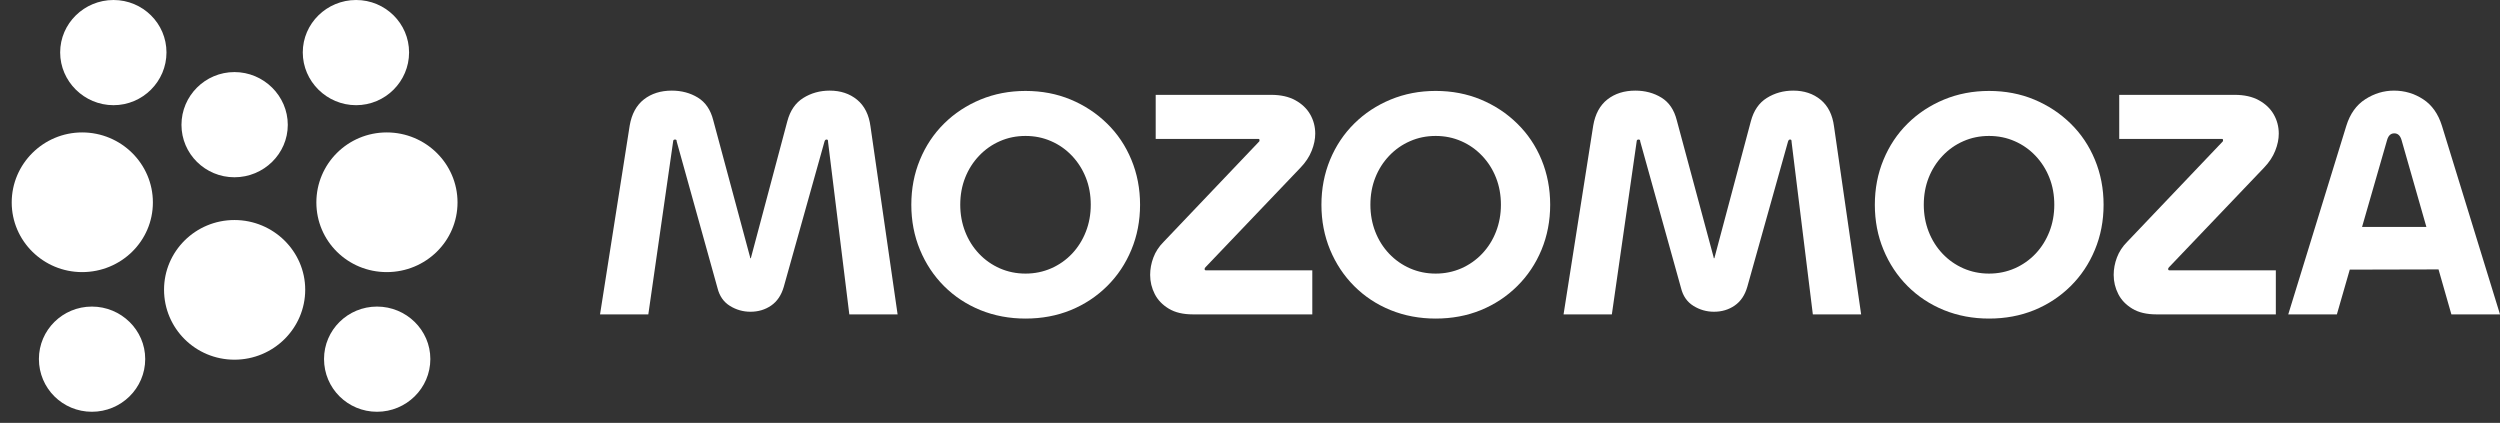 <?xml version="1.0" encoding="UTF-8"?>
<svg xmlns="http://www.w3.org/2000/svg" width="201" height="34" viewBox="0 0 201 34" fill="none">
  <rect x="0" y="0" width="201" height="34" fill="#333333" stroke="none"/>
  <path d="M11.675 28.864C11.675 31.221 9.742 33.106 7.387 33.106C5.033 33.106 3.128 31.221 3.128 28.864C3.128 26.535 5.034 24.649 7.387 24.649C9.741 24.649 11.675 26.535 11.675 28.864Z" fill="white"></path>
  <path d="M34.6 28.864C34.6 31.221 32.666 33.106 30.312 33.106C27.958 33.106 26.052 31.221 26.052 28.864C26.052 26.535 27.958 24.649 30.312 24.649C32.666 24.649 34.6 26.535 34.6 28.864Z" fill="white"></path>
  <path d="M12.292 16.276C12.292 19.381 9.742 21.877 6.603 21.877C3.492 21.877 0.942 19.381 0.942 16.276C0.942 13.17 3.492 10.647 6.603 10.647C9.742 10.647 12.292 13.17 12.292 16.276Z" fill="white"></path>
  <path d="M24.539 23.291C24.539 26.396 21.988 28.919 18.85 28.919C15.711 28.919 13.189 26.396 13.189 23.291C13.189 20.213 15.711 17.69 18.85 17.69C21.988 17.69 24.539 20.213 24.539 23.291Z" fill="white"></path>
  <path d="M36.785 16.276C36.785 19.381 34.235 21.877 31.096 21.877C27.958 21.877 25.436 19.381 25.436 16.276C25.436 13.17 27.958 10.647 31.096 10.647C34.235 10.647 36.785 13.17 36.785 16.276Z" fill="white"></path>
  <path d="M13.385 4.215C13.385 6.544 11.479 8.457 9.125 8.457C6.771 8.457 4.837 6.544 4.837 4.215C4.837 1.885 6.771 0 9.125 0C11.479 0 13.385 1.885 13.385 4.215Z" fill="white"></path>
  <path d="M32.89 4.215C32.89 6.544 30.984 8.457 28.63 8.457C26.277 8.457 24.343 6.544 24.343 4.215C24.343 1.885 26.276 0 28.63 0C30.985 0 32.89 1.885 32.89 4.215Z" fill="white"></path>
  <path d="M23.138 10.037C23.138 12.366 21.204 14.252 18.85 14.252C16.496 14.252 14.59 12.366 14.59 10.037C14.59 7.708 16.495 5.795 18.85 5.795C21.204 5.795 23.138 7.708 23.138 10.037Z" fill="white"></path>
  <path d="M52.125 25.275H48.243L50.628 10.091C50.787 9.166 51.168 8.465 51.769 7.993C52.374 7.522 53.121 7.286 54.013 7.286C54.798 7.286 55.5 7.473 56.111 7.848C56.725 8.226 57.136 8.834 57.346 9.67L60.31 20.686C60.31 20.738 60.316 20.764 60.336 20.764C60.352 20.764 60.365 20.76 60.374 20.751C60.384 20.741 60.387 20.721 60.387 20.686L63.3 9.751C63.526 8.895 63.956 8.268 64.583 7.877C65.214 7.483 65.922 7.286 66.71 7.286C67.583 7.286 68.317 7.531 68.912 8.019C69.507 8.51 69.865 9.225 69.988 10.171L72.167 25.275H68.285L66.578 11.428C66.578 11.341 66.568 11.286 66.552 11.257C66.536 11.231 66.5 11.218 66.449 11.218C66.413 11.218 66.381 11.231 66.355 11.257C66.329 11.286 66.307 11.325 66.29 11.377L63.013 23.071C62.819 23.737 62.482 24.234 62.001 24.567C61.519 24.899 60.966 25.064 60.336 25.064C59.741 25.064 59.188 24.906 58.684 24.593C58.177 24.279 57.844 23.798 57.685 23.152L54.407 11.377C54.407 11.305 54.394 11.263 54.369 11.244C54.339 11.228 54.31 11.218 54.275 11.218C54.223 11.218 54.184 11.231 54.158 11.257C54.133 11.286 54.116 11.332 54.116 11.402L52.125 25.275Z" fill="white"></path>
  <path d="M82.451 25.613C81.158 25.613 79.949 25.387 78.83 24.935C77.712 24.479 76.735 23.836 75.904 23.006C75.074 22.175 74.427 21.199 73.965 20.081C73.5 18.963 73.27 17.758 73.27 16.462C73.27 15.17 73.499 13.964 73.965 12.843C74.427 11.725 75.074 10.755 75.904 9.935C76.735 9.111 77.712 8.471 78.83 8.005C79.949 7.543 81.158 7.311 82.451 7.311C83.763 7.311 84.972 7.543 86.085 8.005C87.197 8.471 88.17 9.111 89.01 9.935C89.851 10.755 90.5 11.725 90.963 12.843C91.428 13.964 91.661 15.169 91.661 16.462C91.661 17.758 91.428 18.963 90.963 20.081C90.5 21.199 89.851 22.175 89.01 23.006C88.17 23.836 87.197 24.479 86.085 24.935C84.973 25.387 83.763 25.613 82.451 25.613ZM82.451 21.997C83.185 21.997 83.873 21.855 84.51 21.577C85.15 21.296 85.71 20.905 86.191 20.398C86.669 19.891 87.041 19.299 87.303 18.627C87.568 17.955 87.697 17.231 87.697 16.462C87.697 15.677 87.568 14.95 87.303 14.287C87.041 13.622 86.669 13.037 86.191 12.53C85.71 12.023 85.15 11.628 84.51 11.35C83.873 11.069 83.185 10.93 82.451 10.93C81.717 10.93 81.028 11.069 80.392 11.35C79.755 11.628 79.192 12.023 78.714 12.53C78.232 13.037 77.861 13.622 77.599 14.287C77.337 14.95 77.204 15.677 77.204 16.462C77.204 17.231 77.337 17.955 77.599 18.627C77.861 19.299 78.232 19.89 78.714 20.398C79.192 20.905 79.755 21.296 80.392 21.577C81.028 21.855 81.717 21.997 82.451 21.997Z" fill="white"></path>
  <path d="M105.509 21.734V25.276H95.908C95.123 25.276 94.476 25.124 93.969 24.817C93.461 24.51 93.083 24.119 92.84 23.638C92.595 23.156 92.472 22.646 92.472 22.103C92.472 21.631 92.559 21.162 92.734 20.7C92.908 20.238 93.18 19.822 93.549 19.453L101.236 11.378C101.252 11.362 101.262 11.349 101.262 11.339V11.271C101.262 11.239 101.255 11.213 101.249 11.194C101.239 11.178 101.216 11.168 101.181 11.168H92.918V7.626H102.206C102.975 7.626 103.622 7.772 104.145 8.06C104.672 8.35 105.07 8.728 105.341 9.2C105.61 9.672 105.745 10.189 105.745 10.748C105.745 11.184 105.652 11.643 105.458 12.125C105.267 12.606 104.97 13.055 104.566 13.475L96.933 21.473C96.914 21.492 96.898 21.512 96.878 21.541C96.862 21.567 96.852 21.596 96.852 21.631C96.852 21.667 96.862 21.693 96.878 21.709C96.898 21.728 96.924 21.734 96.959 21.734H105.509Z" fill="white"></path>
  <path d="M115.427 25.613C114.131 25.613 112.925 25.387 111.806 24.934C110.685 24.479 109.712 23.836 108.881 23.005C108.05 22.175 107.403 21.199 106.938 20.081C106.476 18.963 106.243 17.758 106.243 16.462C106.243 15.169 106.476 13.964 106.938 12.842C107.403 11.724 108.05 10.755 108.881 9.934C109.712 9.11 110.685 8.47 111.806 8.005C112.925 7.543 114.131 7.31 115.427 7.31C116.736 7.31 117.949 7.543 119.061 8.005C120.17 8.47 121.146 9.11 121.983 9.934C122.824 10.755 123.477 11.724 123.939 12.842C124.401 13.964 124.634 15.169 124.634 16.462C124.634 17.757 124.401 18.963 123.939 20.081C123.476 21.199 122.824 22.175 121.983 23.005C121.146 23.836 120.169 24.479 119.061 24.934C117.949 25.387 116.737 25.613 115.427 25.613ZM115.427 21.997C116.161 21.997 116.846 21.855 117.486 21.577C118.123 21.296 118.682 20.905 119.164 20.398C119.646 19.89 120.017 19.299 120.279 18.627C120.541 17.954 120.674 17.231 120.674 16.462C120.674 15.676 120.541 14.949 120.279 14.287C120.017 13.621 119.646 13.037 119.164 12.529C118.682 12.022 118.123 11.627 117.486 11.35C116.846 11.069 116.161 10.93 115.427 10.93C114.69 10.93 114.005 11.069 113.368 11.35C112.728 11.628 112.169 12.022 111.687 12.529C111.205 13.037 110.834 13.621 110.572 14.287C110.31 14.949 110.18 15.676 110.18 16.462C110.18 17.231 110.31 17.954 110.572 18.627C110.834 19.299 111.205 19.89 111.687 20.398C112.169 20.905 112.728 21.296 113.368 21.577C114.005 21.855 114.69 21.997 115.427 21.997Z" fill="white"></path>
  <path d="M129.593 25.275H125.71L128.096 10.091C128.254 9.166 128.636 8.465 129.237 7.993C129.841 7.522 130.588 7.286 131.48 7.286C132.266 7.286 132.967 7.473 133.578 7.848C134.192 8.226 134.603 8.834 134.813 9.67L137.777 20.686C137.777 20.738 137.784 20.764 137.803 20.764C137.819 20.764 137.832 20.76 137.842 20.751C137.851 20.741 137.855 20.721 137.855 20.686L140.768 9.751C140.994 8.895 141.424 8.268 142.051 7.877C142.681 7.483 143.389 7.286 144.178 7.286C145.051 7.286 145.785 7.531 146.379 8.019C146.974 8.51 147.333 9.225 147.456 10.171L149.635 25.275H145.752L144.045 11.428C144.045 11.341 144.036 11.286 144.019 11.257C144.003 11.231 143.968 11.218 143.916 11.218C143.881 11.218 143.848 11.231 143.823 11.257C143.797 11.286 143.774 11.325 143.758 11.377L140.48 23.071C140.286 23.737 139.95 24.234 139.468 24.567C138.987 24.899 138.434 25.064 137.803 25.064C137.209 25.064 136.656 24.906 136.152 24.593C135.644 24.279 135.311 23.798 135.153 23.152L131.875 11.377C131.875 11.305 131.862 11.263 131.836 11.244C131.807 11.228 131.778 11.218 131.742 11.218C131.691 11.218 131.652 11.231 131.626 11.257C131.6 11.286 131.584 11.332 131.584 11.402L129.593 25.275Z" fill="white"></path>
  <path d="M159.918 25.613C158.625 25.613 157.416 25.387 156.298 24.935C155.179 24.479 154.203 23.836 153.372 23.006C152.541 22.175 151.895 21.199 151.433 20.081C150.967 18.963 150.737 17.758 150.737 16.462C150.737 15.17 150.967 13.964 151.433 12.843C151.895 11.725 152.541 10.755 153.372 9.935C154.203 9.111 155.179 8.471 156.298 8.005C157.416 7.543 158.625 7.311 159.918 7.311C161.231 7.311 162.44 7.543 163.552 8.005C164.664 8.471 165.637 9.111 166.478 9.935C167.318 10.755 167.968 11.725 168.43 12.843C168.895 13.964 169.128 15.169 169.128 16.462C169.128 17.758 168.895 18.963 168.43 20.081C167.968 21.199 167.318 22.175 166.478 23.006C165.637 23.836 164.664 24.479 163.552 24.935C162.44 25.387 161.231 25.613 159.918 25.613ZM159.918 21.997C160.652 21.997 161.341 21.855 161.978 21.577C162.618 21.296 163.177 20.905 163.659 20.398C164.137 19.891 164.509 19.299 164.771 18.627C165.036 17.955 165.165 17.231 165.165 16.462C165.165 15.677 165.035 14.95 164.771 14.287C164.509 13.622 164.137 13.037 163.659 12.53C163.177 12.023 162.618 11.628 161.978 11.35C161.341 11.069 160.652 10.93 159.918 10.93C159.184 10.93 158.496 11.069 157.859 11.35C157.222 11.628 156.66 12.023 156.181 12.53C155.7 13.037 155.328 13.622 155.066 14.287C154.804 14.95 154.672 15.677 154.672 16.462C154.672 17.231 154.804 17.955 155.066 18.627C155.328 19.299 155.7 19.89 156.181 20.398C156.66 20.905 157.222 21.296 157.859 21.577C158.496 21.855 159.184 21.997 159.918 21.997Z" fill="white"></path>
  <path d="M182.977 21.734V25.276H173.376C172.59 25.276 171.944 25.124 171.436 24.817C170.929 24.51 170.551 24.119 170.308 23.638C170.063 23.156 169.94 22.646 169.94 22.103C169.94 21.631 170.027 21.162 170.202 20.7C170.376 20.238 170.648 19.822 171.016 19.453L178.704 11.378C178.72 11.362 178.73 11.349 178.73 11.339V11.271C178.73 11.239 178.723 11.213 178.717 11.194C178.707 11.178 178.684 11.168 178.649 11.168H170.386V7.626H179.674C180.443 7.626 181.09 7.772 181.613 8.06C182.14 8.35 182.538 8.728 182.809 9.2C183.078 9.672 183.213 10.189 183.213 10.748C183.213 11.184 183.12 11.643 182.926 12.125C182.735 12.606 182.437 13.055 182.034 13.475L174.401 21.473C174.382 21.492 174.366 21.512 174.346 21.541C174.33 21.567 174.32 21.596 174.32 21.631C174.32 21.667 174.33 21.693 174.346 21.709C174.366 21.728 174.392 21.734 174.427 21.734H182.977Z" fill="white"></path>
  <path d="M183.976 25.275L188.644 10.116C188.941 9.157 189.449 8.442 190.167 7.981C190.884 7.519 191.654 7.286 192.475 7.286C193.332 7.286 194.114 7.518 194.822 7.981C195.53 8.443 196.034 9.157 196.332 10.116L201 25.275H197.091L193.08 11.244C192.973 10.895 192.783 10.721 192.501 10.721C192.22 10.721 192.029 10.895 191.926 11.244L187.885 25.275H183.976ZM197.773 21.656L187.568 21.681V18.247H197.773V21.656Z" fill="white"></path>
</svg>
